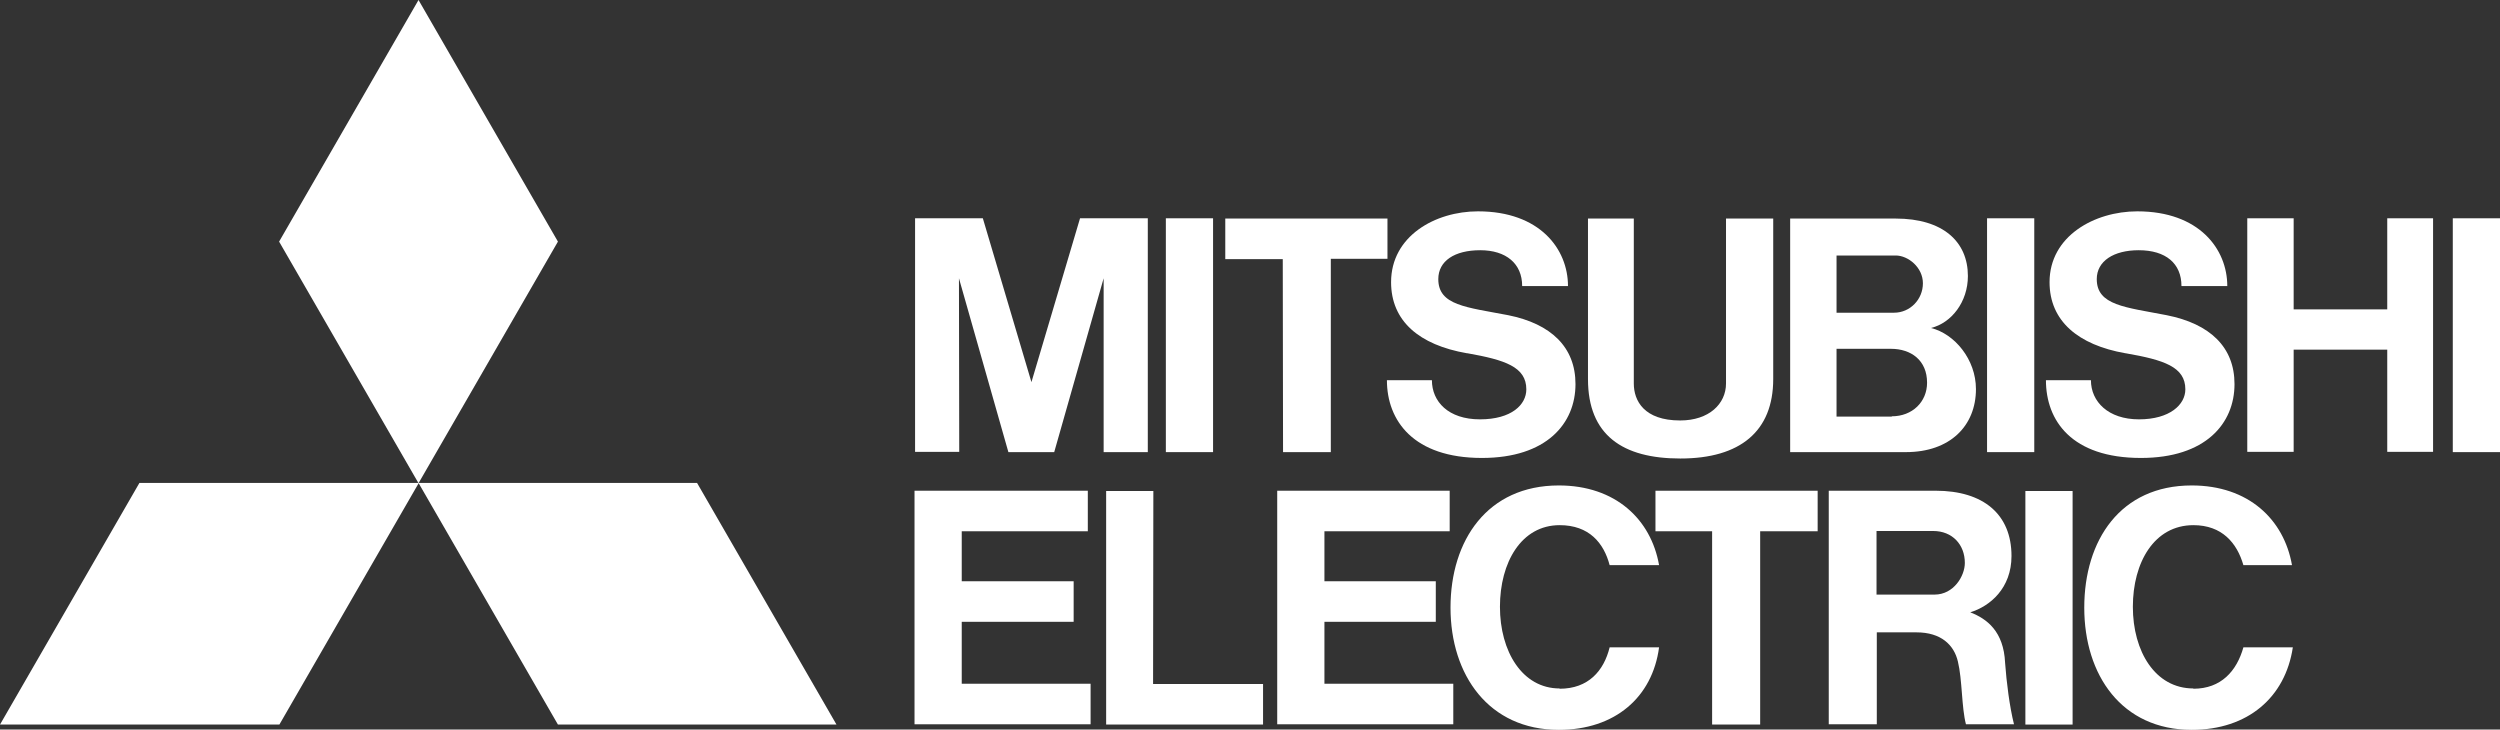 <?xml version="1.0" encoding="UTF-8"?>
<svg id="Layer_2" data-name="Layer 2" xmlns="http://www.w3.org/2000/svg" viewBox="0 0 90.02 26.27">
  <rect x="0" y="0" width="90.02" height="26.27" fill="#333333" stroke="none"/>
  <defs>
    <style>
      .cls-1 {
        fill: #fff;
      }
    </style>
  </defs>
  <g id="Layer_1-2" data-name="Layer 1">
    <g>
      <g>
        <path class="cls-1" d="M10.06,26.09H0l5.02-8.7h10.06"/>
        <path class="cls-1" d="M20.09,26.09h10.03l-5.02-8.7h-10.03"/>
        <path class="cls-1" d="M20.09,8.7L15.07,0l-5.02,8.7,5.02,8.7"/>
      </g>
      <path class="cls-1" d="M34.63,22.39h4.03v-1.46h-4.03v-1.8h4.54v-1.46h-6.24v8.41h6.34v-1.46h-4.64"/>
      <path class="cls-1" d="M34.53,10.02l1.78,6.26h1.65l1.78-6.26v6.26h1.59V7.86h-2.44l-1.75,5.9-1.75-5.9h-2.44v8.41h1.59"/>
      <path class="cls-1" d="M71.55,16.28h1.7V7.86h-1.7v8.41h0Z"/>
      <path class="cls-1" d="M72.93,26.09h1.7v-8.41h-1.7v8.41h0Z"/>
      <path class="cls-1" d="M88.32,16.28h1.7V7.86h-1.7v8.41h0Z"/>
      <path class="cls-1" d="M41.98,16.28h1.7V7.86h-1.7v8.41Z"/>
      <path class="cls-1" d="M85.96,11.14h-3.37v-3.28h-1.67v8.41h1.67v-3.68h3.37v3.68h1.65V7.86h-1.65"/>
      <path class="cls-1" d="M46.2,16.28h1.72v-6.96h2.04v-1.45h-5.84v1.46h2.07"/>
      <path class="cls-1" d="M61.65,26.09h1.73v-6.96h2.07v-1.46h-5.84v1.46h2.04"/>
      <path class="cls-1" d="M60.51,16.51c2.15,0,3.34-.98,3.34-2.86v-5.78h-1.7v5.94c0,.73-.61,1.33-1.65,1.33-1.3,0-1.67-.71-1.67-1.33v-5.94h-1.65v5.78c0,2.02,1.25,2.86,3.32,2.86"/>
      <path class="cls-1" d="M47.69,22.39h4.01v-1.46h-4.01v-1.8h4.51v-1.46h-6.21v8.41h6.34v-1.46h-4.64"/>
      <path class="cls-1" d="M68.26,9.2c.45,0,.98.43.98,1,0,.58-.46,1.06-1.04,1.06-.02,0-.03,0-.05,0h-2.02v-2.06h2.12,0ZM68.12,15h-1.99v-2.44h1.96c.72,0,1.3.41,1.3,1.22,0,.69-.53,1.21-1.27,1.21M66.19,16.28h2.44c1.59,0,2.52-.95,2.52-2.27,0-1.07-.77-1.99-1.62-2.2.74-.18,1.33-.94,1.33-1.87,0-1.24-.9-2.07-2.6-2.07h-3.8v8.41"/>
      <path class="cls-1" d="M67.57,21.41v-2.29h2.04c.69,0,1.14.49,1.14,1.15,0,.47-.4,1.14-1.09,1.14h-2.1,0ZM70.94,22.05c.72-.22,1.49-.87,1.49-2.03,0-1.5-1.01-2.35-2.73-2.35h-3.85v8.41h1.73v-3.31h1.43c.88,0,1.35.45,1.49,1.05.16.66.13,1.65.29,2.26h1.73c-.16-.64-.27-1.52-.32-2.21-.05-1.14-.66-1.59-1.25-1.82"/>
      <path class="cls-1" d="M41.53,17.68h-1.7v8.41h5.65v-1.46h-3.96"/>
      <path class="cls-1" d="M52.84,12.72c1.35.24,2.12.49,2.12,1.3,0,.55-.53,1.08-1.67,1.08s-1.73-.64-1.73-1.41h-1.62c0,1.46.96,2.8,3.42,2.8,2.33,0,3.37-1.24,3.37-2.66,0-1.33-.88-2.17-2.42-2.48-1.51-.29-2.52-.35-2.52-1.3,0-.65.58-1.04,1.51-1.04s1.51.48,1.51,1.29h1.65c0-1.33-1.01-2.69-3.24-2.69-1.54,0-3.13.89-3.13,2.55,0,1.4,1.01,2.26,2.73,2.56"/>
      <path class="cls-1" d="M76.54,12.72c1.38.24,2.15.49,2.15,1.3,0,.55-.56,1.08-1.67,1.08s-1.73-.64-1.73-1.41h-1.62c0,1.46.93,2.8,3.42,2.8,2.33,0,3.37-1.24,3.37-2.66,0-1.33-.88-2.17-2.44-2.48-1.49-.29-2.52-.35-2.52-1.3,0-.65.61-1.04,1.51-1.04.98,0,1.54.48,1.54,1.29h1.65c0-1.33-1.01-2.69-3.24-2.69-1.54,0-3.16.89-3.16,2.55,0,1.4,1.03,2.26,2.73,2.56"/>
      <path class="cls-1" d="M56.16,24.79c-1.35,0-2.15-1.34-2.15-2.94s.77-2.94,2.15-2.94c1.06,0,1.59.64,1.8,1.44h1.78c-.29-1.65-1.57-2.87-3.61-2.87-2.57,0-3.9,1.97-3.9,4.4s1.38,4.4,3.9,4.4c2.02,0,3.37-1.17,3.61-2.97h-1.78c-.21.85-.77,1.49-1.8,1.49"/>
      <path class="cls-1" d="M78.98,24.79c-1.38,0-2.18-1.34-2.18-2.94s.77-2.94,2.18-2.94c1.03,0,1.57.64,1.8,1.44h1.75c-.29-1.65-1.57-2.87-3.61-2.87-2.57,0-3.87,1.97-3.87,4.4s1.35,4.4,3.87,4.4c2.02,0,3.37-1.17,3.64-2.97h-1.78c-.24.85-.8,1.49-1.8,1.49"/>
    </g>
  </g>
</svg>